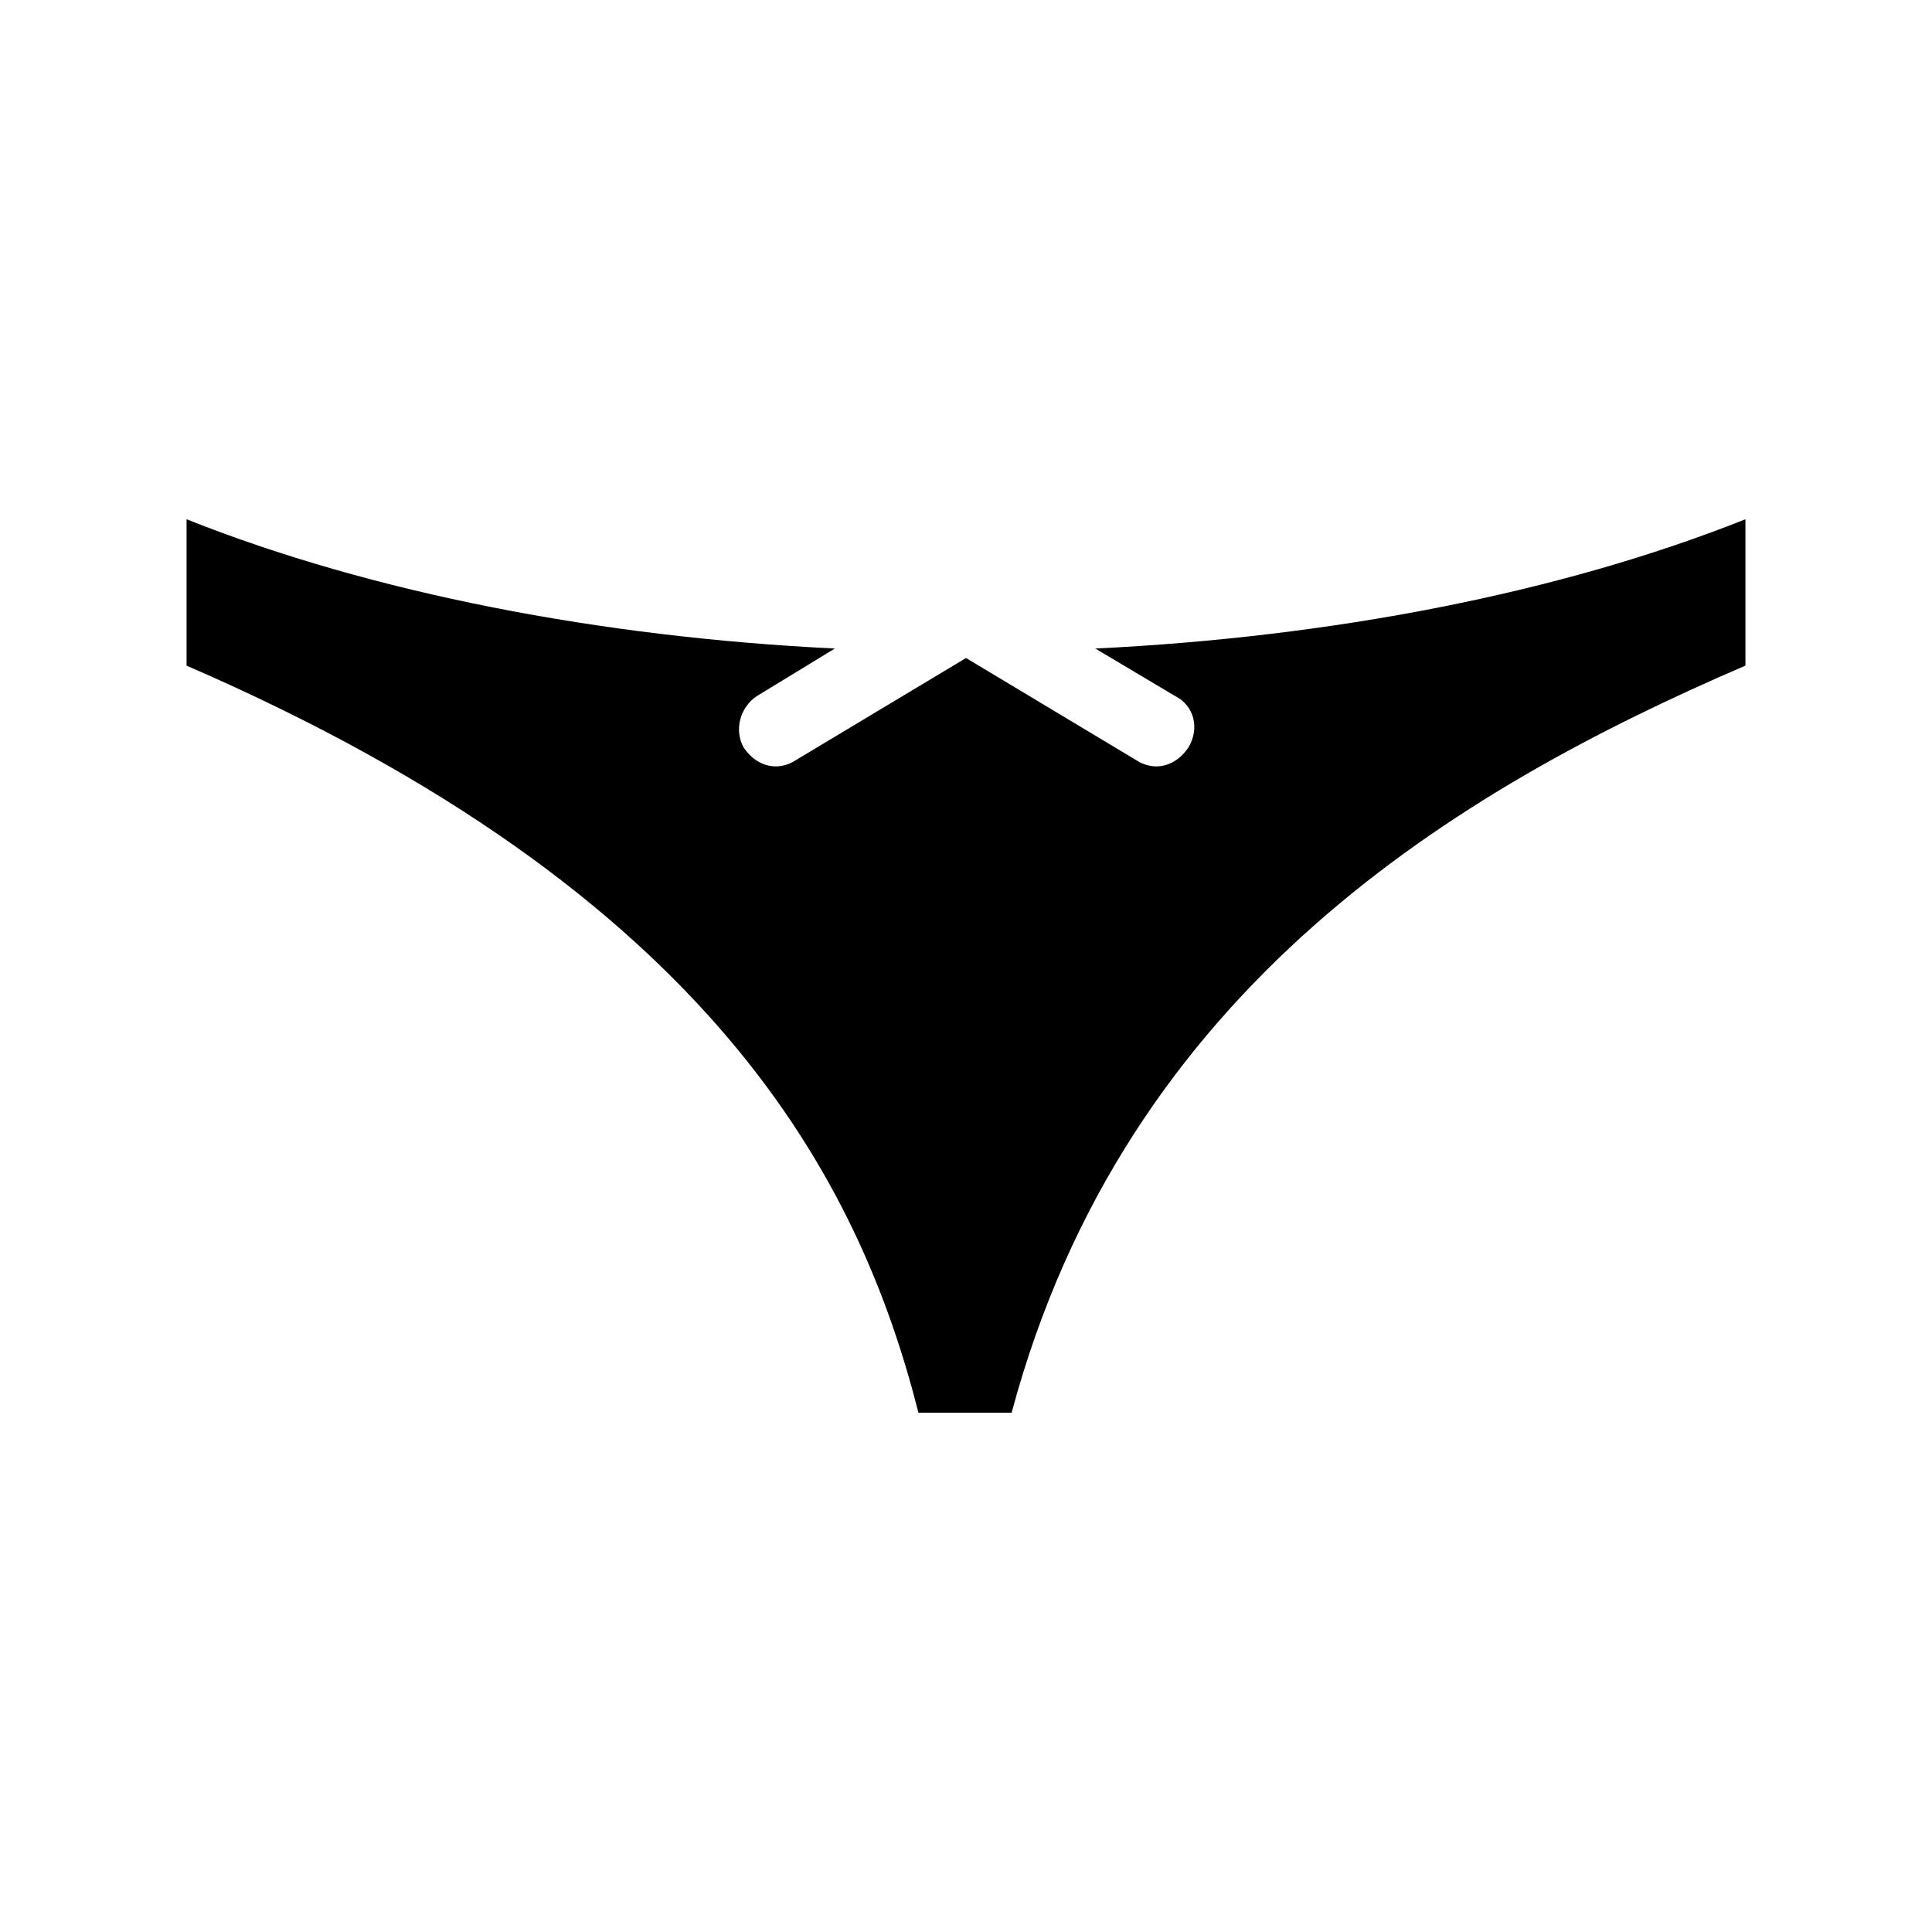 <?xml version="1.0" encoding="UTF-8"?>
<!-- Uploaded to: ICON Repo, www.svgrepo.com, Generator: ICON Repo Mixer Tools -->
<svg fill="#000000" width="800px" height="800px" version="1.1" viewBox="144 144 512 512" xmlns="http://www.w3.org/2000/svg">
 <path d="m606.56 281.6v38.793c-76.074 32.746-164.24 85.145-194.47 198h-24.688c-15.617-61.461-54.41-137.54-193.96-197.99v-38.793c49.375 19.648 109.83 31.234 171.8 34.258l-20.66 12.594c-4.535 3.023-6.047 9.07-3.527 13.602 2.016 3.023 5.039 5.039 8.566 5.039 1.512 0 3.527-0.504 5.039-1.512l45.344-27.207 45.344 27.207c1.512 1.008 3.527 1.512 5.039 1.512 3.527 0 6.551-2.016 8.566-5.039 3.023-5.039 1.512-11.082-3.527-13.602l-21.16-12.594c62.469-3.023 122.93-14.613 172.3-34.262z"/>
</svg>